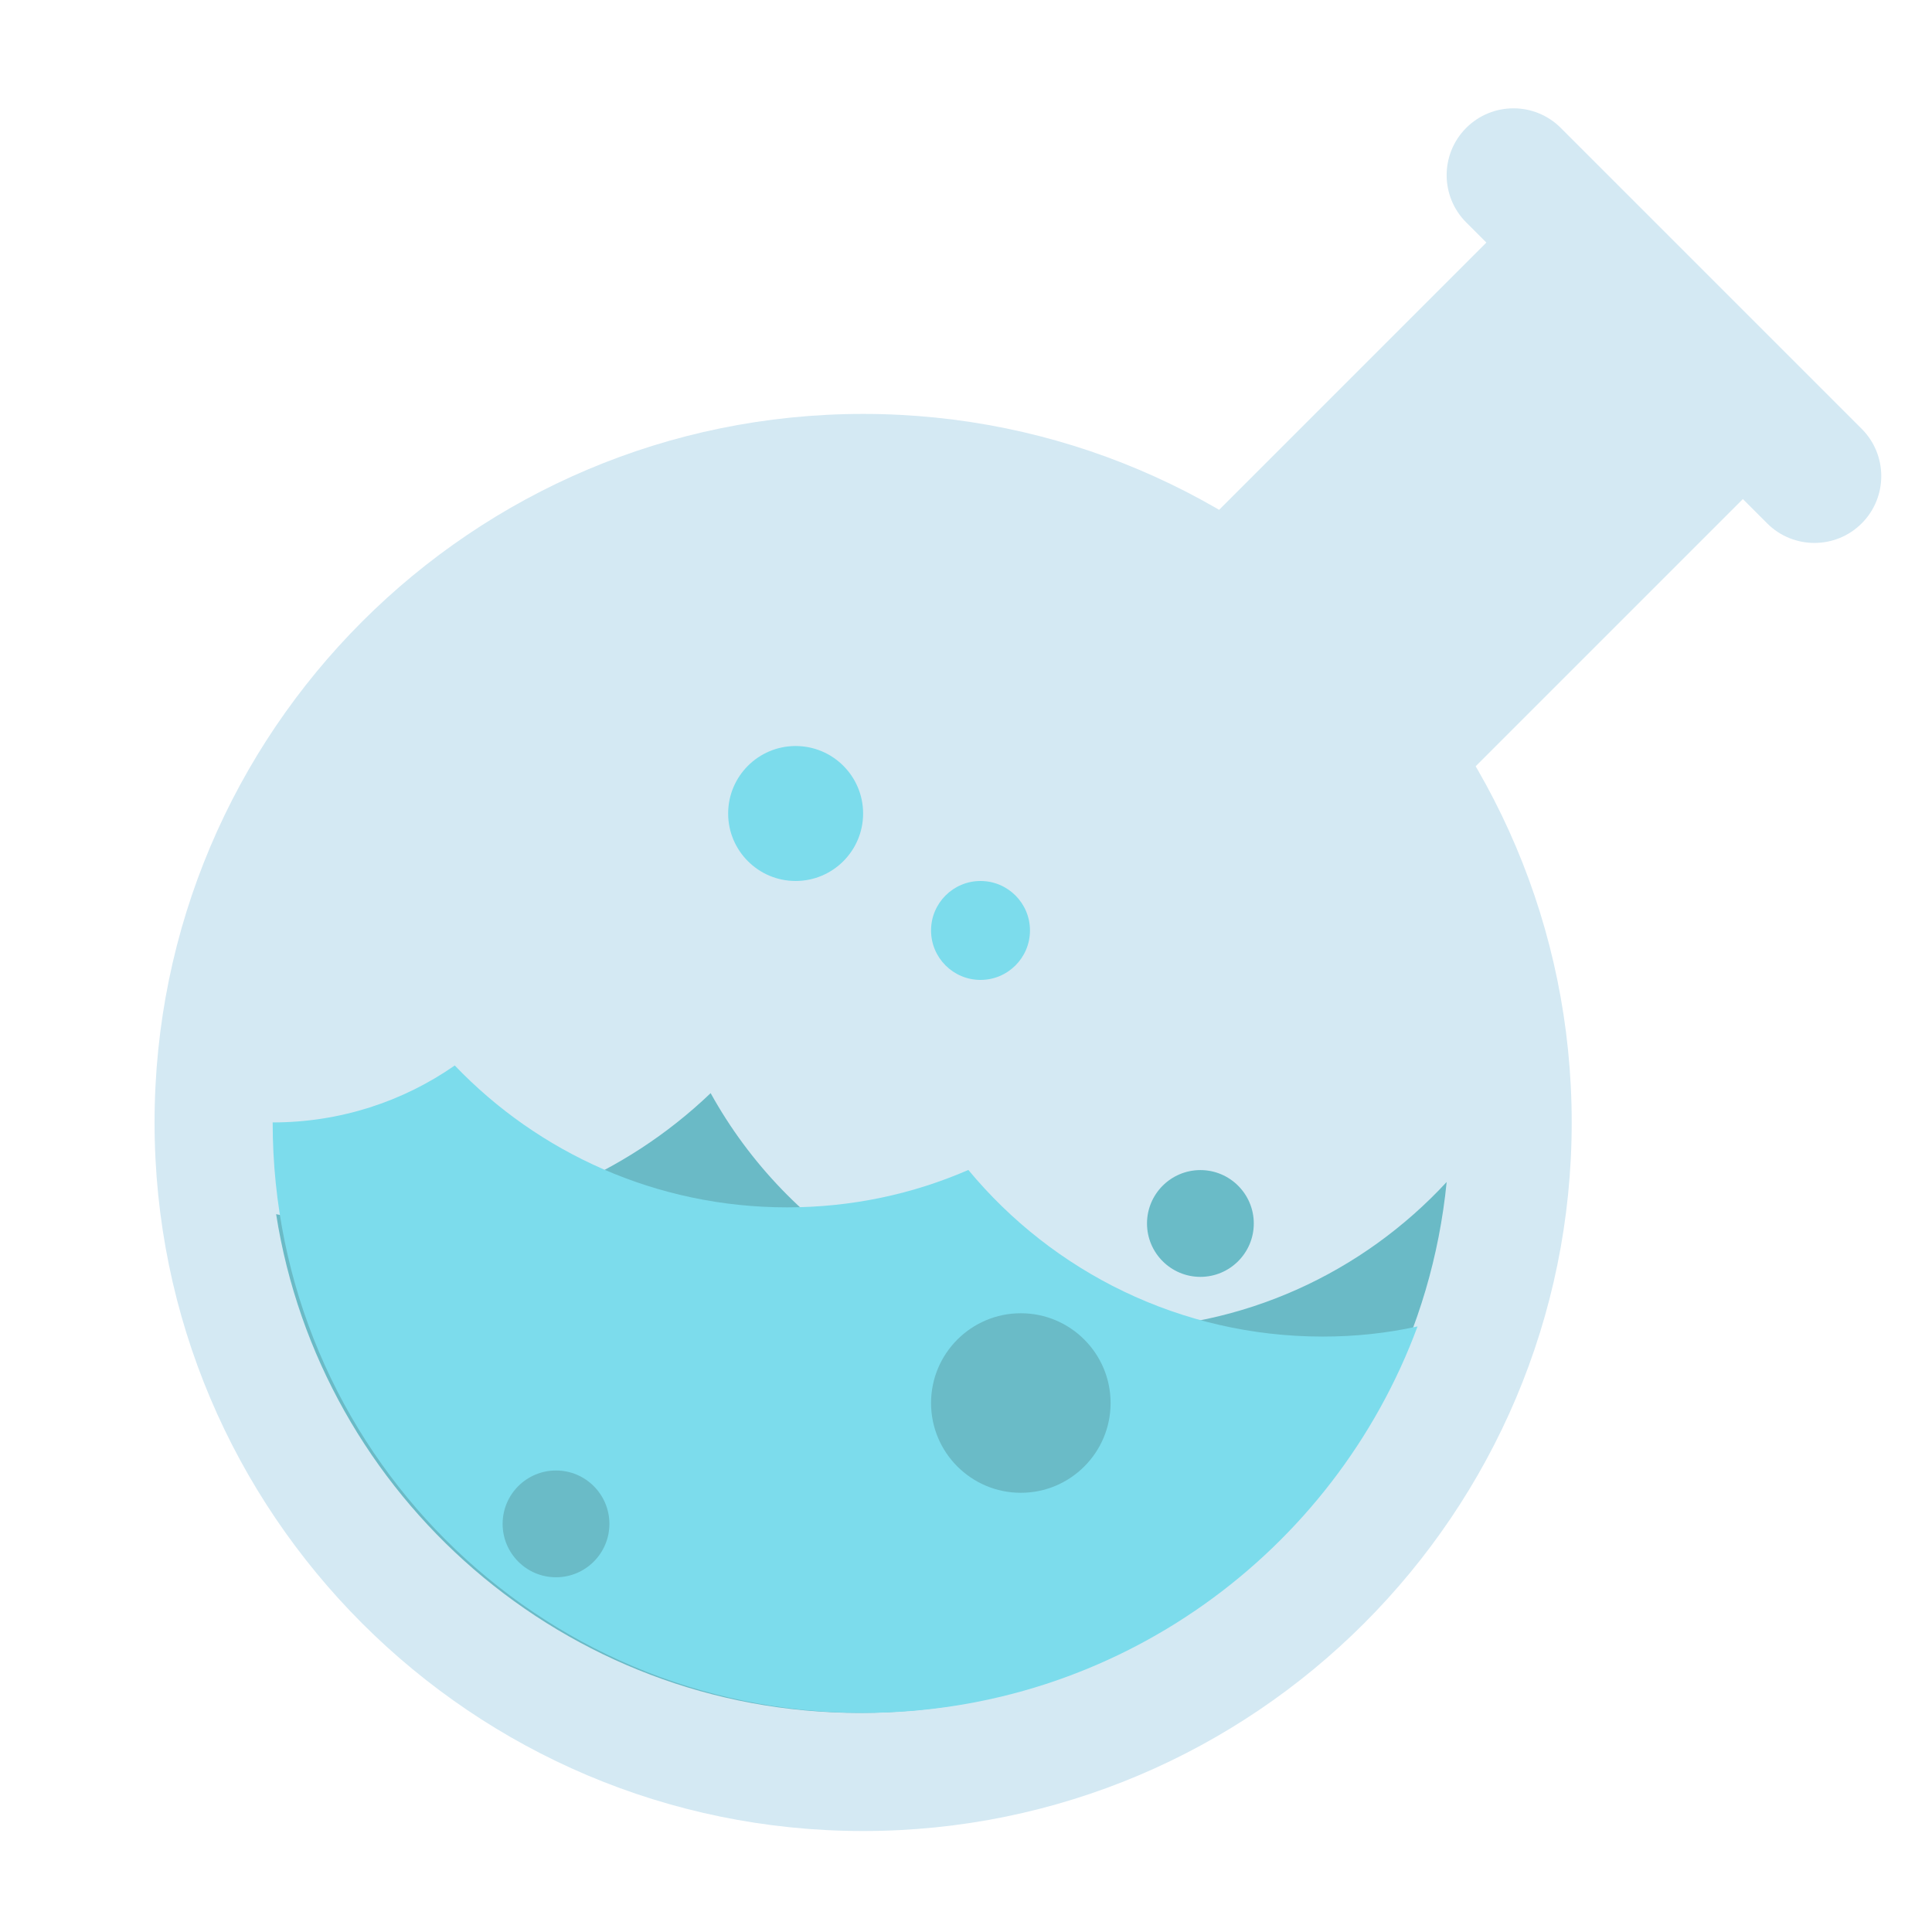 <?xml version="1.0" encoding="UTF-8"?>
<svg style="isolation:isolate" viewBox="0 0 450 450" xmlns="http://www.w3.org/2000/svg">
<defs>
<clipPath id="a">
<rect width="450" height="450"/>
</clipPath>
</defs>
<g clip-path="url(#a)">
<path d="m36 261.44c0-91.085 73.95-165.03 165.04-165.03s165.04 73.949 165.04 165.03c0 91.086-73.95 165.04-165.04 165.04s-165.04-73.949-165.04-165.04z" fill="#d4e9f3"/>
<path d="m64.316 282.8c10.306 65.77 67.271 116.17 135.92 116.17 71.211 0 129.85-54.239 136.72-123.66-19.479 21.066-47.345 34.265-78.269 34.265-40.086 0-75.033-22.177-93.164-54.963-20.018 19.153-47.163 30.895-77.028 30.895-8.309 0-16.407-0.909-24.173-2.708z" fill="#6abac6"/>
<path d="m330.17 308.95c-19.395 52.511-69.919 90.014-129.13 90.014-75.905 0-137.53-61.624-137.53-137.53 15.757 0 30.383-4.884 42.412-13.263 19.514 20.382 46.995 33.046 77.41 33.046 14.999 0 29.284-3.08 42.217-8.715 19.656 23.73 49.353 38.811 82.545 38.811 7.577 0 14.973-0.786 22.078-2.364z" fill="#7cdcec"/>
<path d="m216.86 326.79c0-11.54 9.369-20.909 20.909-20.909 11.541 0 20.91 9.369 20.91 20.909 0 11.541-9.369 20.91-20.91 20.91-11.54 0-20.909-9.369-20.909-20.91z" fill="#6abbc7"/>
<path d="m267.16 284.97c0-6.863 5.572-12.435 12.435-12.435 6.864 0 12.436 5.572 12.436 12.435 0 6.864-5.572 12.436-12.436 12.436-6.863 0-12.435-5.572-12.435-12.436z" fill="#6abbc7"/>
<path d="m117.07 354.94c0-6.863 5.572-12.435 12.435-12.435s12.436 5.572 12.436 12.435-5.573 12.436-12.436 12.436-12.435-5.573-12.435-12.436z" fill="#6abbc7"/>
<path d="m169.6 189.48c0-8.675 7.043-15.718 15.718-15.718s15.718 7.043 15.718 15.718-7.043 15.718-15.718 15.718-15.718-7.043-15.718-15.718z" fill="#7cdcec"/>
<path d="m216.86 216.72c0-6.358 5.162-11.52 11.52-11.52 6.359 0 11.521 5.162 11.521 11.52 0 6.359-5.162 11.521-11.521 11.521-6.358 0-11.52-5.162-11.52-11.521z" fill="#7cdcec"/>
<rect transform="matrix(.707 -.707 .707 .707 14.777 277.03)" x="276.32" y="78.427" width="130.94" height="84.501" fill="#d4e9f3"/>
<path d="m341.51 29.788c6.076-6.076 15.942-6.076 22.018 0l70.098 70.098c6.076 6.076 6.076 15.942 0 22.018s-15.942 6.076-22.018 0l-70.098-70.098c-6.076-6.076-6.076-15.942 0-22.018z" fill="#D4E9F3"/>
</g>
</svg>
